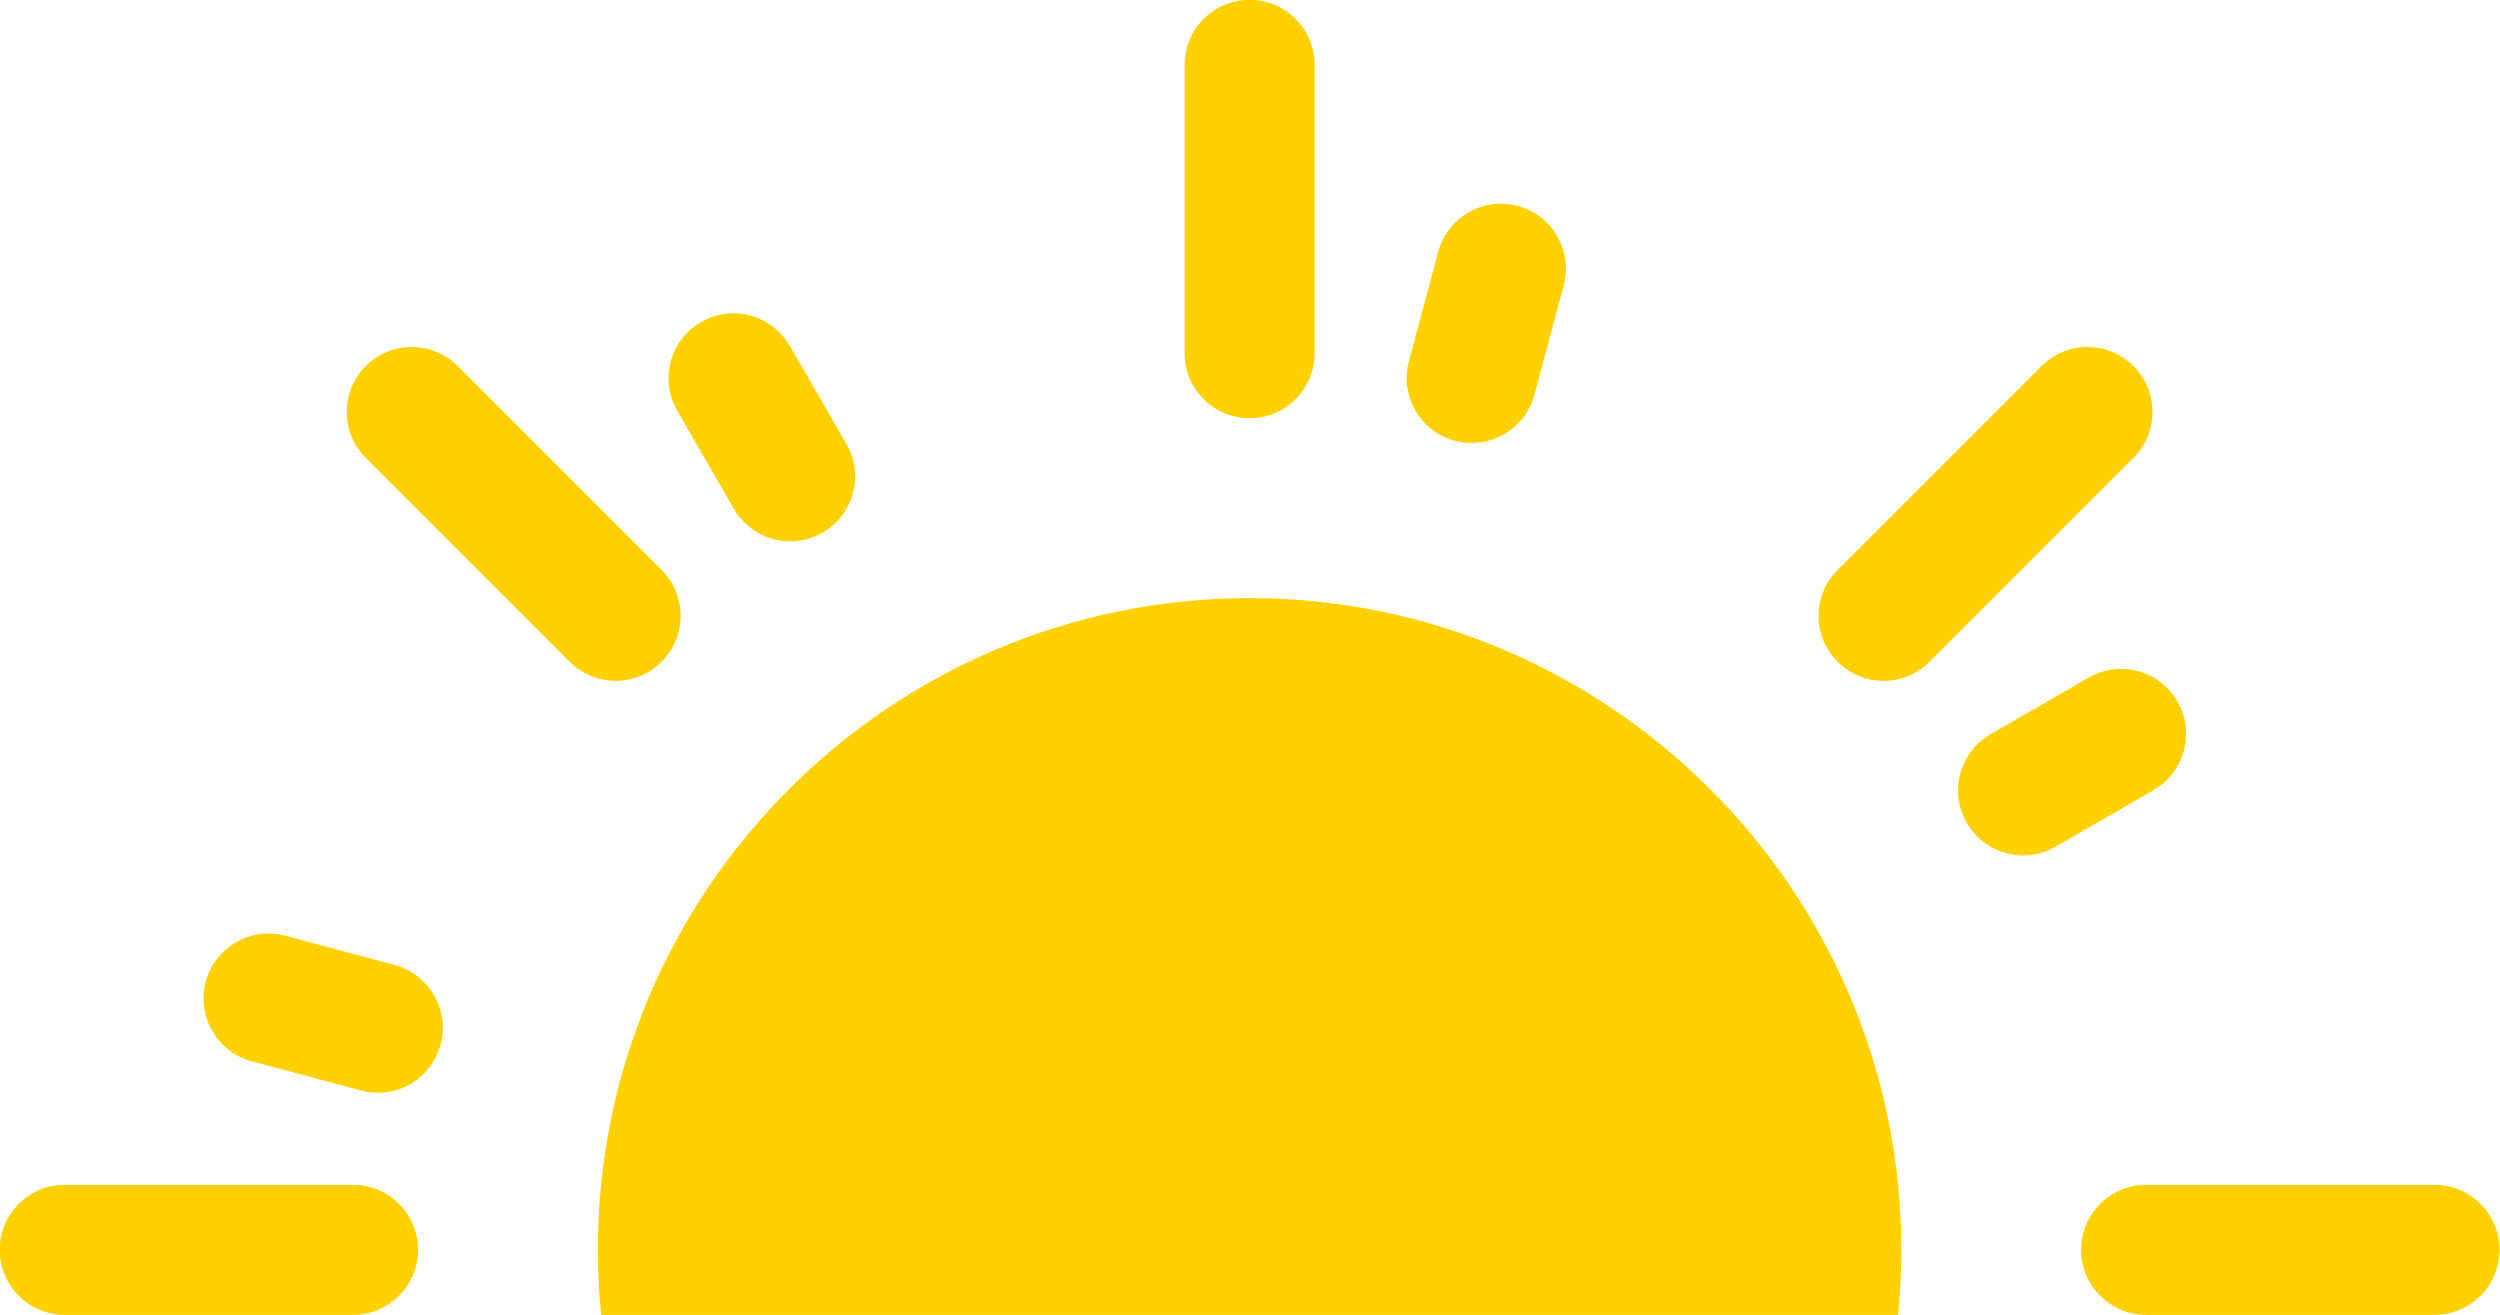 <?xml version="1.0" encoding="UTF-8"?>
<!DOCTYPE svg PUBLIC '-//W3C//DTD SVG 1.0//EN'
          'http://www.w3.org/TR/2001/REC-SVG-20010904/DTD/svg10.dtd'>
<svg baseProfile="tiny" height="161.6" overflow="visible" preserveAspectRatio="xMidYMid meet" version="1.2" viewBox="96.4 169.2 307.3 161.6" width="307.3" xmlns="http://www.w3.org/2000/svg" xmlns:xlink="http://www.w3.org/1999/xlink" zoomAndPan="magnify"
><g fill="#FFD100" id="change1_1"
  ><path d="M250,220.61c4.41,0,7.99-3.58,7.99-7.99v-35.45c0-4.41-3.58-7.99-7.99-7.99c-4.41,0-7.99,3.58-7.99,7.99 v35.45C242.01,217.04,245.59,220.61,250,220.61z"
    /><path d="M186.61,231.75c1.48,2.56,4.16,3.99,6.92,3.99c1.35,0,2.73-0.35,3.99-1.07c3.82-2.21,5.13-7.09,2.92-10.91 l-6.96-12.05c-2.21-3.82-7.09-5.13-10.91-2.92c-3.82,2.21-5.13,7.09-2.92,10.91L186.61,231.75z"
    /><path d="M177.72,250.55c3.12-3.12,3.12-8.17,0-11.29l-25.07-25.07c-3.12-3.12-8.18-3.12-11.29,0 c-3.12,3.12-3.12,8.18,0,11.29l25.07,25.07c1.56,1.56,3.6,2.34,5.65,2.34C174.12,252.89,176.16,252.11,177.72,250.55z"
    /><path d="M144.91,287.82l-13.44-3.6c-4.26-1.14-8.64,1.39-9.78,5.65c-1.14,4.26,1.39,8.64,5.65,9.78l13.44,3.6 c0.69,0.19,1.39,0.27,2.07,0.27c3.53,0,6.75-2.35,7.71-5.92C151.7,293.34,149.17,288.96,144.91,287.82z"
    /><path d="M139.8,314.84h-35.45c-4.41,0-7.99,3.58-7.99,7.99c0,4.41,3.58,7.99,7.99,7.99h35.45 c4.41,0,7.99-3.58,7.99-7.99C147.79,318.42,144.21,314.84,139.8,314.84z"
    /><path d="M395.65,314.84H360.2c-4.41,0-7.99,3.58-7.99,7.99c0,4.41,3.58,7.99,7.99,7.99h35.45 c4.41,0,7.99-3.58,7.99-7.99C403.64,318.42,400.06,314.84,395.65,314.84z"
    /><path d="M364.04,255.41c-2.21-3.82-7.09-5.13-10.91-2.92l-12.05,6.96c-3.82,2.21-5.13,7.09-2.92,10.91 c1.48,2.56,4.16,3.99,6.92,3.99c1.35,0,2.73-0.35,3.99-1.07l12.05-6.96C364.94,264.11,366.25,259.23,364.04,255.41z"
    /><path d="M358.64,214.19c-3.12-3.12-8.18-3.12-11.29,0l-25.07,25.07c-3.12,3.12-3.12,8.17,0,11.29 c1.56,1.56,3.6,2.34,5.65,2.34c2.04,0,4.09-0.78,5.65-2.34l25.07-25.07C361.76,222.36,361.76,217.31,358.64,214.19z"
    /><path d="M275.23,223.38c0.69,0.19,1.39,0.27,2.07,0.27c3.53,0,6.75-2.35,7.71-5.92l3.6-13.44 c1.14-4.26-1.39-8.64-5.65-9.78c-4.26-1.14-8.64,1.39-9.78,5.65l-3.6,13.44C268.44,217.86,270.97,222.24,275.23,223.38z"
    /><path d="M250,242.72c-44.17,0-80.11,35.94-80.11,80.11c0,2.69,0.14,5.36,0.4,7.99h159.42 c0.26-2.63,0.4-5.29,0.4-7.99C330.11,278.66,294.17,242.72,250,242.72z"
  /></g
></svg
>
